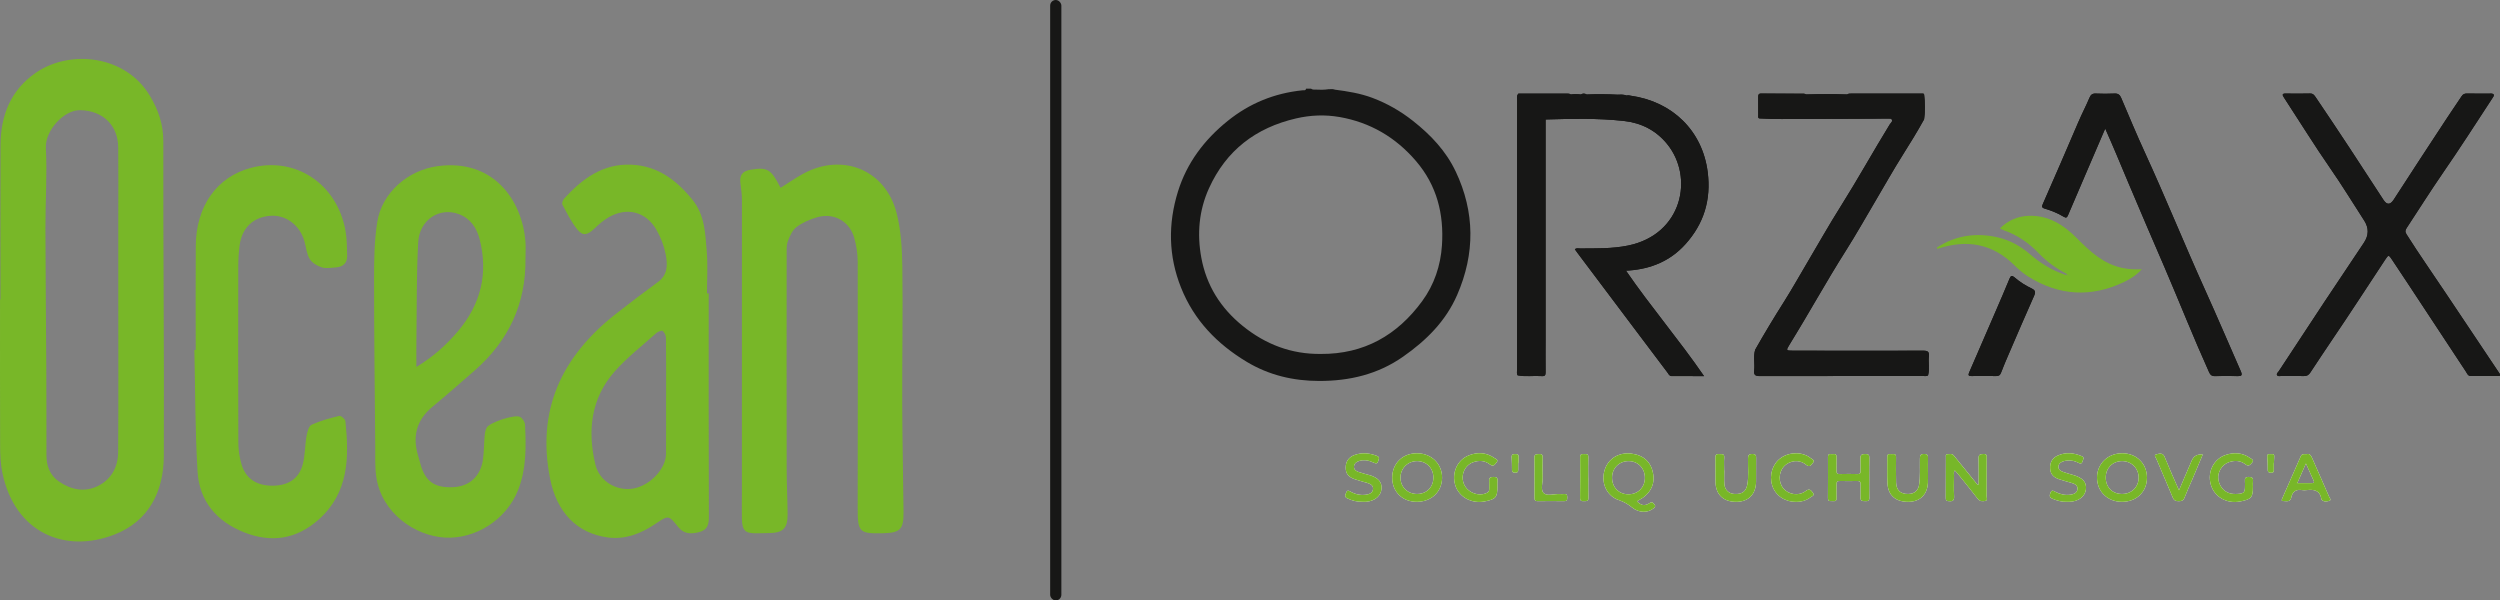 <?xml version="1.0" encoding="UTF-8"?>
<svg id="Layer_2" data-name="Layer 2" xmlns="http://www.w3.org/2000/svg" viewBox="0 0 1487.82 357.33">
  <rect x="0" y="0" width="1487.82" height="357.33" fill="#808080" stroke="none"/>
  <defs>
    <style>
      .cls-1 {
        fill: #79b82d;
      }

      .cls-2 {
        fill: #171716;
      }

      .cls-3 {
        fill: #7cb92f;
      }

      .cls-4 {
        fill: #fff;
      }

      .cls-5 {
        fill: #78b728;
      }

      .cls-6 {
        fill: #77b729;
      }
    </style>
  </defs>
  <g id="Layer_1-2" data-name="Layer 1">
    <g>
      <g>
        <path class="cls-4" d="M822.19,290.79c-.3,4.23-3.8,7.3-8.97,7.82-.78.08-1.57.01-2.36.01-3.2.07-6.21-.65-9.1-2.07-1.89-.93-1.1-2.1-.61-3.4.68-1.78,1.58-1.11,2.7-.49,2.83,1.57,5.92,2.2,9.12,1.75,2.02-.28,4.03-1.1,4.18-3.47.14-2.12-1.63-2.97-3.4-3.51-2.44-.75-4.93-1.36-7.34-2.18-3.97-1.34-5.56-3.42-5.56-7,0-3.62,1.86-6.28,5.49-7.54,4.37-1.52,8.67-1.08,12.96.55,2.03.77,1.31,1.89.87,3.22-.54,1.62-1.35,1.44-2.66.84-2.72-1.24-5.57-1.93-8.59-.99-1.64.51-2.91,1.41-3.11,3.16-.22,1.91,1.17,2.86,2.71,3.4,2.04.71,4.14,1.21,6.22,1.8,5.35,1.51,7.73,4.09,7.45,8.1Z"/>
        <path class="cls-4" d="M843.18,269.75c-8.45.01-14.57,6.03-14.65,14.4-.08,8.34,6.02,14.45,14.48,14.5,8.73.06,15.08-5.86,15.22-14.18.14-8.36-6.37-14.74-15.05-14.72ZM843.56,293.97c-5.79.07-10.04-3.98-10.09-9.62-.05-5.59,4.26-9.93,9.87-9.92,5.57,0,9.67,4.1,9.7,9.69.04,5.69-3.89,9.78-9.48,9.84Z"/>
        <path class="cls-4" d="M891.19,286.27c-.13,1.07-.02,2.16-.02,3.24,0,6.49-.96,7.61-7.7,8.92-7.74,1.5-15.3-2.71-17.42-9.7-2.19-7.28,1.1-14.86,7.92-17.65,5.32-2.18,10.59-1.88,15.41,1.5.76.53,2.62,1.07,1.27,2.61-.97,1.11-1.8,2.88-3.96,1.2-3.02-2.35-6.55-2.56-10.08-1.25-5.19,1.92-7.58,8.09-5.23,13.25,2.24,4.93,8.92,7.3,13.6,4.88.91-.47,1.3-1.08,1.28-2.08-.03-1.67.08-3.35-.02-5.02-.12-1.87.73-2.28,2.45-2.33,1.87-.05,2.76.42,2.52,2.43Z"/>
        <path class="cls-4" d="M903.81,272.04c-.08,1.17-.02,2.35-.02,3.52h-.25c0,1.37-.01,2.74,0,4.11.01,1.27-.61,1.7-1.84,1.66-1.14-.04-1.87-.3-1.88-1.64-.01-2.55-.05-5.1-.2-7.64-.1-1.76.91-1.82,2.23-1.84,1.33-.02,2.05.34,1.95,1.82Z"/>
        <path class="cls-4" d="M932.72,296.13c0,1.41-.23,2.16-1.91,2.13-5.22-.09-10.44-.09-15.66,0-1.65.02-1.97-.69-1.95-2.13.06-3.94.02-7.87.02-11.81h-.04c0-3.94.12-7.88-.04-11.81-.09-2.24,1.11-2.18,2.73-2.29,1.96-.14,2.28.69,2.23,2.38-.1,3.84-.12,7.68,0,11.51.1,3.21-1.43,7.43.62,9.37,2.02,1.91,6.2.4,9.43.55.88.04,1.78.08,2.66-.01,1.68-.18,1.92.69,1.92,2.11Z"/>
        <path class="cls-4" d="M945.32,296.25c.09,2.24-1.24,1.94-2.63,1.99-1.43.05-2.37-.04-2.34-1.97.11-8.07.14-16.13.04-24.2-.02-2.08,1.14-1.83,2.43-1.82,1.26.01,2.53-.31,2.45,1.8-.15,4.13-.04,8.26-.04,12.39h.05c0,3.94-.12,7.87.05,11.8Z"/>
        <path class="cls-4" d="M984.58,300.22c-.76-.87-1.17-1.84-2.78-.84-3.1,1.93-4.94,1.53-7.62-1.04.35-.21.66-.42,1-.6,6.57-3.39,9.76-9.07,8.71-15.51-1.14-7.04-5.43-11.31-13.05-12.3-6.67-.87-13.91,2.46-16.06,10.4-2,7.38,1.62,14.93,8.58,17.26,3.06,1.02,5.58,2.49,8.05,4.49,3.98,3.22,9.22,3.26,12.55.51.77-.64,1.61-1.24.61-2.37ZM968.82,294.17c-5.67-.16-9.59-4.42-9.43-10.25.15-5.52,4.39-9.56,9.95-9.49,5.62.07,9.68,4.37,9.57,10.15-.1,5.71-4.35,9.75-10.09,9.59Z"/>
        <path class="cls-2" d="M969.6,160.96c-.47.04-.95.06-1.93.12,14.74,21.47,31.52,41,46.46,62.75-6.82,0-13.06.02-19.31-.01-1.41,0-1.87-1.33-2.55-2.23-6.65-8.78-13.26-17.59-19.88-26.39-11.24-14.94-22.47-29.87-33.7-44.82-.47-.62-.9-1.27-1.43-2.02.98-.92,2.09-.49,3.08-.5,9.55-.06,19.12.2,28.55-1.73,32.36-6.6,39.45-40.66,23.2-60.51-6.53-7.98-15.24-12.48-25.64-13.63-15.52-1.72-31.07-1.32-46.62-.89,0,43.14,0,86.27,0,129.4,0,6.99-.09,13.98,0,20.98.02,1.74-.34,2.5-2.24,2.36-4.78-.34-9.59.47-14.35-.44-.75-1.07-.36-2.29-.36-3.43-.01-53.5,0-107,.03-160.51,0-1.05-.32-2.16.33-3.16h0c.21-.84.9-.61,1.43-.61,9.32-.02,18.63-.02,27.95,0,.78,0,1.58.01,2.24.54,1.98-.3,3.95-.3,5.93,0,0,0,0,0,0,0h0c1.16-.71,2.33-.72,3.5,0,6.23-.29,12.45-.21,18.68.13,1.71-.09,3.42-.18,5.06.49.88-.28,1.74-.06,2.61.12,24.62,3.5,42.53,20.76,45.68,45.41,2.1,16.47-2.25,30.77-13.33,43.01-8.9,9.84-20.27,14.58-33.36,15.57Z"/>
        <path class="cls-4" d="M1045.12,273.09c-.06,4.53.03,9.05-.03,13.58-.1,7.45-4.48,11.92-11.66,11.99-7.69.07-12.31-4.2-12.51-11.78-.13-4.82.07-9.65-.07-14.47-.06-2,.82-2.29,2.46-2.17,1.45.1,3.03-.37,2.83,2.12-.2,2.54-.04,5.11-.04,7.67h.08c0,2.66-.15,5.32.04,7.97.25,3.6,2.62,5.81,6.08,5.97,4.41.21,6.73-1.42,7.52-5.33,1.04-5.17.37-10.4.47-15.6.04-1.83.2-2.82,2.49-2.86,2.46-.04,2.37,1.22,2.35,2.92Z"/>
        <path class="cls-4" d="M1061.65,277.64c-3.2,3.5-3.34,9.44-.31,13.03,3.19,3.77,9.27,4.68,13.34,1.52,2.26-1.75,3.15-.3,4.18,1,1.35,1.69-.61,2.17-1.43,2.8-2.59,1.98-5.61,2.77-8.86,2.66-6.62-.03-12.12-3.93-13.92-9.87-1.88-6.19.25-12.78,5.26-16.29,5.25-3.69,12.92-3.67,17.68.15.82.66,2.77,1.24,1.3,2.85-1.01,1.11-1.78,2.99-4.13,1.03-3.91-3.26-9.8-2.52-13.12,1.11Z"/>
        <path class="cls-4" d="M1112.51,296.01c.07,1.94-.74,2.33-2.44,2.24-1.54-.09-2.97.1-2.83-2.22.16-2.55-.02-5.12.06-7.67.05-1.45-.33-2.16-1.95-2.12-3.44.09-6.89.08-10.34,0-1.51-.03-2.12.46-2.06,2.03.1,2.65-.09,5.32.06,7.97.11,1.89-.83,2.13-2.31,1.98-1.25-.13-2.87.56-2.85-1.8.07-8.17.05-16.34.02-24.5,0-2.43,1.77-1.49,2.94-1.65,1.34-.18,2.26.06,2.18,1.81-.12,2.65.03,5.32-.05,7.97-.05,1.45.29,2.13,1.93,2.08,3.54-.11,7.09-.1,10.63,0,1.52.04,1.81-.61,1.77-1.92-.07-2.46.1-4.93-.05-7.38-.14-2.18.84-2.59,2.79-2.63,1.97-.05,2.55.58,2.48,2.5-.13,3.83-.04,7.68-.04,11.51s-.1,7.88.04,11.81Z"/>
        <path class="cls-4" d="M1147.37,279.85c0,2.56.13,5.12-.02,7.67-.41,6.94-4.76,11.07-11.6,11.14-7.43.08-12.04-3.75-12.46-10.84-.31-5.29-.04-10.62-.12-15.93-.03-2.22,1.52-1.56,2.65-1.61,1.22-.05,2.61-.4,2.58,1.73-.08,5.02-.1,10.04.03,15.05.12,4.74,2.61,7,7.26,6.91,3.65-.07,5.89-1.95,6.43-5.58.76-5.08.35-10.21.47-15.32.04-1.78.1-2.87,2.44-2.9,2.42-.03,2.44,1.15,2.38,2.89-.08,2.26-.02,4.52-.02,6.79h-.01Z"/>
        <path class="cls-2" d="M1147.93,212.12c-.42,3.75.55,7.58-.51,11.32-1.01.61-2.12.31-3.17.31-32.29.02-64.58-.01-96.87.07-2.64,0-3.75-.56-3.42-3.37.47-4.06-.63-8.2.57-12.24,5.5-9.73,11.27-19.28,17.25-28.72,4.72-7.46,9.03-15.18,13.53-22.78,6.7-11.32,13.16-22.79,20.17-33.92,10.1-16.03,19.28-32.61,29.19-48.75.57-.94,2.31-1.95.73-3.47-17.41.08-34.82.19-52.24.21-8.55.01-17.11.24-25.66-.29-1.49.04-1.08-1.11-1.09-1.88-.04-3.62,0-7.24-.02-10.87,0-1.18.07-2.09,1.67-2.08,8.52.06,17.03.05,25.55.09.45,0,.91.3,1.36.46,8.1-.29,16.2-.29,24.3,0,.76-.58,1.66-.53,2.54-.53,13.95-.01,27.9-.01,41.85,0,.54,0,1.22-.22,1.45.58h0c.51,4.94.61,9.87-.04,14.8h0c-4.03,7.3-8.41,14.37-12.85,21.43-5.44,8.64-10.44,17.56-15.64,26.35-6,10.14-11.77,20.44-18.08,30.39-11.63,18.33-22.06,37.37-33.48,55.83-2.17,3.51-2.12,3.62,1.94,3.63,25.89.05,51.79.11,77.68.01,2.77-.01,3.59.76,3.3,3.42Z"/>
        <path class="cls-4" d="M1182.3,295.38c0,.94.73,2.43-.82,2.73-1.6.31-3.21.39-4.49-1.29-3.71-4.84-7.58-9.56-11.4-14.31-.67-.83-1.38-1.62-2.16-2.53-.97.95-.51,1.97-.53,2.85-.05,4.13-.19,8.27.04,12.39.14,2.52-.67,3.29-3.11,3.05-1.35-.13-1.88-.43-1.87-1.86.07-8.17.05-16.33.09-24.5,0-.61-.31-1.58.75-1.59,1.32-.02,2.81-.58,3.89.69,1.27,1.5,2.48,3.05,3.72,4.58,3.49,4.3,6.99,8.6,10.48,12.9.22-.06.44-.13.65-.2,0-5.17.09-10.34-.04-15.51-.06-2.16.81-2.49,2.75-2.6,2.49-.15,2.11,1.31,2.11,2.77,0,7.48.02,14.95-.04,22.43Z"/>
        <path class="cls-2" d="M1210.62,175.87c-5.14,11.55-10.13,23.17-15.14,34.78-1.59,3.69-3.19,7.39-4.6,11.15-.6,1.59-1.49,2.08-3.08,2.01-2.36-.09-4.72-.02-7.09-.03-2.46,0-4.92-.07-7.38.02-1.95.07-2.1-.6-1.38-2.25,5.3-12.13,10.55-24.29,15.79-36.45,2.76-6.39,5.53-12.78,8.17-19.21.77-1.88,1.46-2.16,3.04-.78,3.04,2.66,6.47,4.79,10.1,6.55,2.07,1,2.56,1.98,1.57,4.21Z"/>
        <path class="cls-4" d="M1241.39,291.28c-.58,4.32-4.5,7.22-9.98,7.37-.39.01-.79,0-1.18,0-3.11.12-6.02-.67-8.85-1.88-1.81-.77-1.72-1.91-1.08-3.52.8-1.98,1.77-1.14,2.94-.53,2.76,1.44,5.72,2.12,8.83,1.7,2.02-.28,4.06-.99,4.29-3.34.23-2.31-1.67-3.12-3.52-3.68-2.53-.77-5.11-1.41-7.61-2.27-2.87-1-4.91-2.77-5.13-6.11-.23-3.65,1.18-6.39,4.49-7.88,4.76-2.16,9.55-1.68,14.27.32,1.92.81.77,2.03.47,3.16-.4,1.5-1.21,1.42-2.4.82-2.71-1.39-5.58-1.8-8.57-1.02-1.74.45-3.19,1.35-3.33,3.27-.13,1.75,1.28,2.6,2.69,3.12,1.93.71,3.92,1.27,5.9,1.82,5.9,1.65,8.35,4.36,7.77,8.67Z"/>
        <path class="cls-4" d="M1263.1,269.75c-8.51-.08-15.07,6.17-15.11,14.38-.04,8.36,6.27,14.52,14.86,14.52,8.69,0,14.91-6.03,14.88-14.45-.02-8.27-6.21-14.38-14.64-14.46ZM1262.93,293.97c-5.83,0-9.77-3.98-9.73-9.87.03-5.6,4.1-9.66,9.71-9.67,5.52-.01,9.77,4.15,9.85,9.64.09,5.67-4.1,9.89-9.82,9.89Z"/>
        <path class="cls-4" d="M1310.93,270.47c-2.15,5.11-4.26,10.15-6.39,15.17-1.49,3.52-3.12,7-4.49,10.56-.65,1.71-1.68,2.07-3.35,2.08-1.75,0-2.85-.32-3.61-2.15-3.13-7.62-6.47-15.15-9.65-22.76-.38-.91-1.77-2.51-.41-2.88,1.57-.43,4-1.38,5.12,1.25,1.46,3.43,2.87,6.88,4.34,10.31,1.32,3.06,2.69,6.09,4.29,9.73,2.72-6.33,5.16-12,7.59-17.67q1.75-4.08,6.54-3.64Z"/>
        <path class="cls-2" d="M1314.6,221.3c-9.25-20.48-17.48-41.39-26.35-62.02-7.24-16.86-14.57-33.69-21.66-50.61-4.4-10.5-8.75-21.01-13.72-32.17-3.79,8.82-7.27,16.93-10.76,25.04-3.79,8.82-7.6,17.64-11.35,26.48-.56,1.31-1.04,1.91-2.51,1.02-3.54-2.16-7.38-3.7-11.33-4.87-1.97-.59-1.81-1.32-1.13-2.87,7.09-16.19,14.18-32.38,21.09-48.64,2.07-4.88,4.56-9.56,6.61-14.45.73-1.75,1.68-2.63,3.73-2.54,3.72.16,7.45.18,11.17,0,2.13-.1,3.18.69,3.99,2.58,4.66,10.93,9.23,21.9,14.18,32.69,12.33,26.85,23.39,54.25,35.56,81.16,7.32,16.19,14.29,32.52,21.43,48.79,1.09,2.5.5,3.02-1.98,2.95-4.43-.12-8.87-.15-13.3.01-2.05.08-2.87-.79-3.66-2.53Z"/>
        <path class="cls-4" d="M1340.81,286.4c-.12,1.07-.02,2.16-.02,3.25,0,6.39-.89,7.44-7.47,8.76-8.08,1.62-15.56-2.67-17.64-10.12-2.11-7.55,1.79-15.21,9.03-17.59,5.05-1.66,9.9-1.24,14.33,1.84.86.6,2.7,1.22,1.15,2.89-1.04,1.13-1.9,2.42-3.84.92-2.93-2.27-6.35-2.48-9.82-1.3-4.18,1.43-6.93,5.94-6.32,10.24.69,4.91,4.31,8.41,8.99,8.66.88.05,1.78.05,2.66-.02,3.55-.26,4.19-.95,4.19-4.48,0-.99.08-1.98-.03-2.95-.19-1.79.23-2.69,2.34-2.66,1.97.02,2.67.66,2.46,2.57Z"/>
        <path class="cls-4" d="M1353.47,271.62c-.09,1.37-.14,2.74-.2,4.1h-.06c0,1.27-.04,2.55.01,3.82.04,1.14-.19,1.87-1.59,1.81-1.22-.06-2.04-.21-2.04-1.76.01-2.64-.11-5.28-.28-7.92-.1-1.6.94-1.47,1.91-1.39.93.07,2.36-.56,2.24,1.34Z"/>
        <path class="cls-4" d="M1386.06,295.48c-3.32-7.66-6.74-15.27-10.07-22.92-.7-1.62-1.49-2.78-3.24-2.29-1.48.03-2.8-.31-3.5,1.28-3.65,8.37-7.34,16.72-11.02,25.08-.27.62-.69,1.46.45,1.53,1.98.12,4.36.79,4.95-2.16.75-3.73,3.02-4.92,6.58-4.31.77.13,1.58.1,2.36,0,4.31-.5,8.07-.1,8.93,5.25.03.19.12.4.25.53,1.41,1.42,3.26,1.01,4.67.49,1.17-.43-.04-1.71-.37-2.49ZM1375.84,287.52c-2.74-.04-5.48-.01-8.66-.01,1.75-3.97,3.35-7.6,5.14-11.68,1.64,3.66,3.07,6.93,4.56,10.16.56,1.21.15,1.54-1.05,1.53Z"/>
        <path class="cls-2" d="M1487.65,223.78c-5.64,0-11.42-.01-17.2,0-1.78,0-2.19-1.52-2.9-2.6-11.38-17.22-22.72-34.46-34.08-51.69-3.25-4.93-6.51-9.85-9.79-14.76-2.14-3.21-2.19-3.22-4.26-.09-10.52,15.92-20.87,31.95-31.6,47.73-4.36,6.42-8.62,12.9-12.9,19.37-.98,1.49-2.05,2.11-3.84,2.06-4.43-.12-8.87-.01-13.3-.05-.92,0-2.16.45-2.68-.56-.44-.87.59-1.56,1.05-2.27,9.02-13.73,18.02-27.47,27.1-41.16,7.82-11.8,15.74-23.54,23.59-35.32q4.4-6.6.15-13.19c-6.72-10.41-13.19-20.99-20.25-31.17-9.25-13.34-17.76-27.15-26.65-40.72-.32-.49-.62-1-.95-1.49-.99-1.45-.97-2.24,1.14-2.21,4.83.07,9.66.1,14.48-.02,1.83-.04,2.57,1.03,3.42,2.29,13.68,20.18,27.04,40.57,40.3,61.03q2.98,4.6,6.05-.09c10.63-16.32,21.17-32.69,31.93-48.91,2.82-4.25,5.72-8.45,8.53-12.71.79-1.2,1.75-1.63,3.19-1.6,4.43.09,8.87.03,13.3.04.98,0,2.27-.21,2.66.76.22.54-.59,1.57-1.06,2.3-9.73,14.9-19.35,29.87-29.47,44.52-7.32,10.6-14.15,21.53-21.25,32.28-.89,1.35-1.17,2.3-.17,3.89,7.62,12.07,15.85,23.72,23.75,35.6,10.4,15.63,20.89,31.21,31.33,46.82.31.46.8.92.37,1.92Z"/>
        <path class="cls-2" d="M866.27,101.97c-5.74-12.13-14.76-21.63-25.27-29.94-7.42-5.87-15.43-10.46-24.2-13.77-7.2-2.71-14.78-3.92-22.38-4.9-.04-.02-.09-.04-.13-.06-1.23-.49-2.52-.12-3.78-.2,0,0-.02,0-.03,0-.06.01-.12.02-.17.03-1.05.17-2.1.24-3.15.26h0c-.48,0-.96,0-1.43,0,0,0,0,0,0,0-.95-.01-1.89-.05-2.84-.07h0c-.46-.01-.92-.02-1.38-.02-.11-.02-.21-.05-.31-.08-.34-.09-.67-.22-.95-.46h-2.96c-.23,1.33-1.38.9-2.12.98-16.66,1.69-31.5,7.71-44.56,18.24-13.92,11.22-24.32,25.01-29.6,42.09-5.9,19.11-5.68,38.21,1.86,57.11,7.78,19.5,21.52,33.59,39.14,44.18,13.19,7.93,27.71,11.35,43.09,11.36,18.02.02,34.82-3.91,49.83-14.39,13.79-9.63,25.42-21.08,32.25-36.76,10.74-24.66,10.63-49.27-.88-73.59ZM797.09,69.62c18.29,3.19,33.43,12.02,45.58,26.19,12.48,14.55,16.71,31.55,15.48,50.17-.8,12.1-4.62,23.47-11.76,33.22-14.83,20.28-34.63,31.62-60.4,31.44-17.45.18-32.77-5.64-46.38-16.64-13.18-10.65-21.63-24.09-24.68-40.68-2.6-14.14-1.41-28.09,4.58-41.29,10.22-22.52,27.8-35.98,51.79-41.55,8.6-2,17.23-2.34,25.79-.85Z"/>
        <path class="cls-2" d="M967.66,161.08c14.74,21.47,31.52,41,46.46,62.75-6.82,0-13.06.02-19.31-.01-1.41,0-1.87-1.33-2.55-2.23-6.65-8.78-13.26-17.59-19.88-26.39-11.24-14.94-22.47-29.87-33.7-44.82-.47-.62-.9-1.27-1.43-2.02.98-.92,2.09-.49,3.08-.5,9.55-.06,19.12.2,28.55-1.73,32.36-6.6,39.45-40.66,23.2-60.51-6.53-7.98-15.24-12.48-25.64-13.63-15.52-1.72-31.07-1.32-46.62-.89-1.06,1.3-.63,2.84-.63,4.27-.02,47.36-.02,94.73-.02,142.09,0,.98-.07,1.98.01,2.95.18,2.13-.62,3-2.87,2.9-3.54-.16-7.09-.11-10.63-.01-1.59.04-2.38-.48-2.47-1.84-.01-.17-.01-.35,0-.54,0-.01,0-.02,0-.03.03-.64,0-1.29,0-1.93h0c0-.14,0-.27,0-.4V61.38c0-.98,0-1.96.02-2.93.02-1.48.79-2.13,2.23-2.13,3.15,0,6.29-.02,9.44-.04,3.34-.02,6.67-.04,10-.02h.07c2.95.02,5.9.07,8.85.17,5.79.2,11.58.06,17.37.16,4.27.07,8.54.02,12.8.25.57.03,1.13.07,1.7.11.86.06,1.73.14,2.59.24.58.06,1.18.12,1.76-.01.19-.04.38-.11.56-.2,24.62,3.5,42.53,20.76,45.68,45.41,2.1,16.47-2.25,30.77-13.33,43.01-8.9,9.84-20.27,14.58-33.36,15.57-.47.04-.95.06-1.93.12Z"/>
        <path class="cls-2" d="M1487.65,223.78c-5.64,0-11.42-.01-17.2,0-1.78,0-2.19-1.52-2.9-2.6-11.38-17.22-22.72-34.46-34.08-51.69-3.25-4.93-6.51-9.85-9.79-14.76-2.14-3.21-2.19-3.22-4.26-.09-10.52,15.92-20.87,31.95-31.6,47.73-4.36,6.42-8.62,12.9-12.9,19.37-.98,1.49-2.05,2.11-3.84,2.06-4.43-.12-8.87-.01-13.3-.05-.92,0-2.16.45-2.68-.56-.44-.87.59-1.56,1.05-2.27,9.02-13.73,18.02-27.47,27.1-41.16,7.82-11.8,15.74-23.54,23.59-35.32q4.4-6.6.15-13.19c-6.72-10.41-13.19-20.99-20.25-31.17-9.25-13.34-17.76-27.15-26.65-40.72-.32-.49-.62-1-.95-1.49-.99-1.45-.97-2.24,1.14-2.21,4.83.07,9.66.1,14.48-.02,1.83-.04,2.57,1.03,3.42,2.29,13.68,20.18,27.04,40.57,40.3,61.03q2.98,4.6,6.05-.09c10.63-16.32,21.17-32.69,31.93-48.91,2.82-4.25,5.72-8.45,8.53-12.71.79-1.2,1.75-1.63,3.19-1.6,4.43.09,8.87.03,13.3.04.98,0,2.27-.21,2.66.76.22.54-.59,1.57-1.06,2.3-9.73,14.9-19.35,29.87-29.47,44.52-7.32,10.6-14.15,21.53-21.25,32.28-.89,1.35-1.17,2.3-.17,3.89,7.62,12.07,15.85,23.72,23.75,35.6,10.4,15.63,20.89,31.21,31.33,46.82.31.46.8.92.37,1.92Z"/>
        <path class="cls-2" d="M1147.93,212.12c.29-2.65-.53-3.43-3.3-3.42-25.89.1-51.79.04-77.68-.01-4.07,0-4.11-.12-1.94-3.63,11.42-18.45,21.85-37.49,33.48-55.83,6.31-9.95,12.08-20.25,18.08-30.39,5.2-8.79,10.2-17.71,15.64-26.35,4.44-7.05,8.82-14.13,12.85-21.42,0-3.74.02-7.48,0-11.23-.02-3.35-.18-3.53-3.49-3.54-8.47-.02-16.94-.06-25.42.01-5.61.05-11.21,0-16.82.17-8.45.25-16.92.25-25.39-.08-2.11-.08-4.22-.13-6.34-.15-4.13-.05-8.26,0-12.39.03-2.03.02-4.06.04-6.09.04-.4,0-.8.04-1.13.16-.07.03-.14.05-.2.09-.03.01-.06.03-.09.05-.03.02-.07.04-.1.06-.02.02-.05.03-.07.05-.02.02-.04.03-.06.05-.28.24-.45.59-.45,1.1,0,.77-.01,1.53-.04,2.3-.08,1.89-.21,3.79-.13,5.67.05,1.17.18,2.34.47,3.51t0,0c.04.17.08.33.13.5.01,0,.02.02.04.02,0,0,0,0,0,0,0,0,0,0,0,0,.42.27.89.26,1.37.28,7.27.21,14.54.39,21.82.31,16.03-.19,32.06.33,48.09-.27,2.19-.08,4.45-.5,6.61.35,1.58,1.52-.15,2.53-.73,3.47-9.91,16.14-19.09,32.72-29.19,48.75-7.01,11.12-13.47,22.6-20.17,33.92-4.5,7.6-8.81,15.32-13.53,22.78-5.98,9.44-11.75,19-17.25,28.72.03,3.84,0,7.68.02,11.52.02,3.54.03,3.55,3.64,3.55,29.65,0,59.29,0,88.94,0,2.66,0,5.32-.07,7.98.02,1.55.05,2.1-.52,2.05-2.05,0-.05,0-.11,0-.16.06.79.15,1.57.29,2.36,1.07-3.74.1-7.56.51-11.32ZM1145.37,209.7c-.56-.01-1.3.01-2.28.01-25.13-.02-50.26,0-75.02,0,.21,0,.52-.02.82-.02,25.12,0,50.23.03,75.34-.05.43,0,.81.02,1.13.07ZM1147.2,212.58c-.02.84-.05,1.69-.09,2.54,0-.42,0-.83,0-1.25-.01-1.18.02-2.03,0-2.64.08.37.1.82.09,1.36Z"/>
        <path class="cls-2" d="M1331.56,223.82c-4.43-.12-8.87-.15-13.3.01-2.05.08-2.87-.79-3.66-2.53-9.25-20.48-17.48-41.39-26.35-62.02-7.24-16.86-14.57-33.69-21.66-50.61-4.4-10.5-8.75-21.01-13.72-32.17-3.79,8.82-7.27,16.93-10.76,25.04-3.79,8.82-7.6,17.64-11.35,26.48-.56,1.31-1.04,1.91-2.51,1.02-3.54-2.16-7.38-3.7-11.33-4.87-1.97-.59-1.81-1.32-1.13-2.87,7.09-16.19,14.18-32.38,21.09-48.64,2.07-4.88,4.56-9.56,6.61-14.45.73-1.75,1.68-2.63,3.73-2.54,3.72.16,7.45.18,11.17,0,2.13-.1,3.18.69,3.99,2.58,4.66,10.93,9.23,21.9,14.18,32.69,12.33,26.85,23.39,54.25,35.56,81.16,7.32,16.19,14.29,32.52,21.43,48.79,1.09,2.5.5,3.02-1.98,2.95Z"/>
        <path class="cls-5" d="M1274.67,160.25c-3.37,3.66-7.04,5.91-10.89,7.72-19.4,9.14-38.25,8.06-56.52-3.25-3.13-1.93-5.86-4.3-8.44-6.86-13.05-12.92-28.33-15.5-45.41-9.88-.65.22-.79-.1-.67-.66,11.25-7.35,23.57-9.01,36.41-6,7.1,1.66,13.51,5.25,19.07,10.06,6.02,5.2,12.65,9.3,20.17,11.94h0s0,0,0,0c1.03.34,2.16.3,3.14.71.06.05.08.09.08.12.01,0,.03-.01.04-.02.2-.08.13-.23-.13-.19-.85-.11-1.53-.46-1.96-1.2-6.11-3.11-11.54-7.11-16.29-12.06-5.86-6.1-12.64-10.83-20.71-13.59-.72-.25-1.38-.7-2.34-1.2,4.89-4.75,10.55-7.2,17.03-7.44,11.93-.46,20.96,5.44,28.99,13.54,7.65,7.72,15.59,15.09,26.76,17.46,3.64.77,7.34.99,11.66.8Z"/>
        <path class="cls-2" d="M1210.62,175.87c-5.14,11.55-10.13,23.17-15.14,34.78-1.59,3.69-3.19,7.39-4.6,11.15-.6,1.59-1.49,2.08-3.08,2.01-2.36-.09-4.72-.02-7.09-.03-2.46,0-4.92-.07-7.38.02-1.95.07-2.1-.6-1.38-2.25,5.3-12.13,10.55-24.29,15.79-36.45,2.76-6.39,5.53-12.78,8.17-19.21.77-1.88,1.46-2.16,3.04-.78,3.04,2.66,6.47,4.79,10.1,6.55,2.07,1,2.56,1.98,1.57,4.21Z"/>
        <path class="cls-5" d="M984.58,300.22c-.76-.87-1.17-1.84-2.78-.84-3.1,1.93-4.94,1.53-7.62-1.04.35-.21.66-.42,1-.6,6.57-3.39,9.76-9.07,8.71-15.51-1.14-7.04-5.43-11.31-13.05-12.3-6.67-.87-13.91,2.46-16.06,10.4-2,7.38,1.62,14.93,8.58,17.26,3.06,1.02,5.58,2.49,8.05,4.49,3.98,3.22,9.22,3.26,12.55.51.77-.64,1.61-1.24.61-2.37ZM968.82,294.17c-5.67-.16-9.59-4.42-9.43-10.25.15-5.52,4.39-9.56,9.95-9.49,5.62.07,9.68,4.37,9.57,10.15-.1,5.71-4.35,9.75-10.09,9.59Z"/>
        <path class="cls-6" d="M1181.47,298.12c-1.6.31-3.21.39-4.49-1.29-3.71-4.84-7.58-9.56-11.4-14.31-.67-.83-1.38-1.62-2.16-2.53-.97.95-.51,1.97-.53,2.85-.05,4.13-.19,8.27.04,12.39.14,2.52-.67,3.29-3.11,3.05-1.35-.13-1.88-.43-1.87-1.86.07-8.17.05-16.33.09-24.5,0-.61-.31-1.58.75-1.59,1.32-.02,2.81-.58,3.89.69,1.27,1.5,2.48,3.05,3.72,4.58,3.49,4.3,6.99,8.6,10.48,12.9.22-.06.44-.13.65-.2,0-5.17.09-10.34-.04-15.51-.06-2.16.81-2.49,2.75-2.6,2.49-.15,2.11,1.31,2.11,2.77,0,7.48.02,14.95-.04,22.43,0,.94.73,2.43-.82,2.73Z"/>
        <path class="cls-5" d="M1263.1,269.75c-8.51-.08-15.07,6.17-15.11,14.38-.04,8.36,6.27,14.52,14.86,14.52,8.69,0,14.91-6.03,14.88-14.45-.02-8.27-6.21-14.38-14.64-14.46ZM1262.93,293.97c-5.83,0-9.77-3.98-9.73-9.87.03-5.6,4.1-9.66,9.71-9.67,5.52-.01,9.77,4.15,9.85,9.64.09,5.67-4.1,9.89-9.82,9.89Z"/>
        <path class="cls-5" d="M843.18,269.75c-8.45.01-14.57,6.03-14.65,14.4-.08,8.34,6.02,14.45,14.48,14.5,8.73.06,15.08-5.86,15.22-14.18.14-8.36-6.37-14.74-15.05-14.72ZM843.56,293.97c-5.79.07-10.04-3.98-10.09-9.62-.05-5.59,4.26-9.93,9.87-9.92,5.57,0,9.67,4.1,9.7,9.69.04,5.69-3.89,9.78-9.48,9.84Z"/>
        <path class="cls-5" d="M1110.08,298.25c-1.54-.09-2.97.1-2.83-2.22.16-2.55-.02-5.12.06-7.67.05-1.45-.33-2.16-1.95-2.12-3.44.09-6.89.08-10.34,0-1.51-.03-2.12.46-2.06,2.03.1,2.65-.09,5.32.06,7.97.11,1.89-.83,2.13-2.31,1.98-1.25-.13-2.87.56-2.85-1.8.07-8.17.05-16.34.02-24.5,0-2.43,1.77-1.49,2.94-1.65,1.34-.18,2.26.06,2.18,1.81-.12,2.65.03,5.32-.05,7.97-.05,1.45.29,2.13,1.93,2.08,3.54-.11,7.09-.1,10.63,0,1.52.04,1.81-.61,1.77-1.92-.07-2.46.1-4.93-.05-7.38-.14-2.18.84-2.59,2.79-2.63,1.97-.05,2.55.58,2.48,2.5-.13,3.83-.04,7.68-.04,11.51s-.1,7.88.04,11.81c.07,1.94-.74,2.33-2.44,2.24Z"/>
        <path class="cls-5" d="M891.19,286.27c-.13,1.07-.02,2.16-.02,3.24,0,6.49-.96,7.61-7.7,8.92-7.74,1.5-15.3-2.71-17.42-9.7-2.19-7.28,1.1-14.86,7.92-17.65,5.32-2.18,10.59-1.88,15.41,1.5.76.53,2.62,1.07,1.27,2.61-.97,1.11-1.8,2.88-3.96,1.2-3.02-2.35-6.55-2.56-10.08-1.25-5.19,1.92-7.58,8.09-5.23,13.25,2.24,4.93,8.92,7.3,13.6,4.88.91-.47,1.3-1.08,1.28-2.08-.03-1.67.08-3.35-.02-5.02-.12-1.87.73-2.28,2.45-2.33,1.87-.05,2.76.42,2.52,2.43Z"/>
        <path class="cls-2" d="M970.61,56.97c-.19.07-.38.14-.56.2-2.49.78-5.07.42-7.55.14-1.75-.19-3.5-.41-5.26-.41-16.74,0-33.49.06-50.23-.07-2.67-.02-3.26.79-3.26,3.34.07,53.17.07,106.34,0,159.51,0,2.5.5,3.59,3.23,3.36,2.93-.24,5.91-.19,8.86-.01,2.29.14,3.04-.76,2.76-2.9-.09-.68-.01-1.38-.01-2.07,0-47.85,0-95.71.04-143.56,0-1.16-.95-2.9,1.2-3.41,0,43.14,0,86.27,0,129.4,0,6.99-.09,13.98,0,20.98.02,1.74-.34,2.5-2.24,2.36-4.78-.34-9.59.47-14.35-.44-.56-1.02-.28-2.13-.28-3.19-.02-53.57-.02-107.14,0-160.71,0-1.06-.27-2.17.28-3.19h0c2.01-.62,4.08-.29,6.11-.27,8.5.08,17.01-.31,25.52.19,1.98-.3,3.95-.3,5.93,0,0,0,0,0,0,0,1.17-.32,2.33-.33,3.49,0,6.23-.29,12.45-.21,18.68.13,1.64.63,3.42-.12,5.06.49.88-.28,1.74-.06,2.61.12Z"/>
        <path class="cls-5" d="M1340.81,286.4c-.12,1.07-.02,2.16-.02,3.25,0,6.39-.89,7.44-7.47,8.76-8.08,1.62-15.56-2.67-17.64-10.12-2.11-7.55,1.79-15.21,9.03-17.59,5.05-1.66,9.9-1.24,14.33,1.84.86.6,2.7,1.22,1.15,2.89-1.04,1.13-1.9,2.42-3.84.92-2.93-2.27-6.35-2.48-9.82-1.3-4.18,1.43-6.93,5.94-6.32,10.24.69,4.91,4.31,8.41,8.99,8.66.88.05,1.78.05,2.66-.02,3.55-.26,4.19-.95,4.19-4.48,0-.99.08-1.98-.03-2.95-.19-1.79.23-2.69,2.34-2.66,1.97.02,2.67.66,2.46,2.57Z"/>
        <path class="cls-5" d="M1147.35,287.52c-.41,6.94-4.76,11.07-11.6,11.14-7.43.08-12.04-3.75-12.46-10.84-.31-5.29-.04-10.62-.12-15.93-.03-2.22,1.52-1.56,2.65-1.61,1.22-.05,2.61-.4,2.58,1.73-.08,5.02-.1,10.04.03,15.05.12,4.74,2.61,7,7.26,6.91,3.65-.07,5.89-1.95,6.43-5.58.76-5.08.35-10.21.47-15.32.04-1.78.1-2.87,2.44-2.9,2.42-.03,2.44,1.15,2.38,2.89-.08,2.26-.02,4.52-.02,6.79h-.01c0,2.56.13,5.12-.02,7.67Z"/>
        <path class="cls-5" d="M1045.12,273.09c-.06,4.53.03,9.05-.03,13.58-.1,7.45-4.48,11.92-11.66,11.99-7.69.07-12.31-4.2-12.51-11.78-.13-4.82.07-9.65-.07-14.47-.06-2,.82-2.29,2.46-2.17,1.45.1,3.03-.37,2.83,2.12-.2,2.54-.04,5.11-.04,7.67h.08c0,2.66-.15,5.32.04,7.97.25,3.6,2.62,5.81,6.08,5.97,4.41.21,6.73-1.42,7.52-5.33,1.04-5.17.37-10.4.47-15.6.04-1.83.2-2.82,2.49-2.86,2.46-.04,2.37,1.22,2.35,2.92Z"/>
        <path class="cls-5" d="M1386.06,295.48c-3.32-7.66-6.74-15.27-10.07-22.92-.7-1.62-1.49-2.78-3.24-2.29-1.48.03-2.8-.31-3.5,1.28-3.65,8.37-7.34,16.72-11.02,25.08-.27.62-.69,1.46.45,1.53,1.98.12,4.36.79,4.95-2.16.75-3.73,3.02-4.92,6.58-4.31.77.13,1.58.1,2.36,0,4.31-.5,8.07-.1,8.93,5.25.03.19.12.4.25.53,1.41,1.42,3.26,1.01,4.67.49,1.17-.43-.04-1.71-.37-2.49ZM1375.84,287.52c-2.74-.04-5.48-.01-8.66-.01,1.75-3.97,3.35-7.6,5.14-11.68,1.64,3.66,3.07,6.93,4.56,10.16.56,1.21.15,1.54-1.05,1.53Z"/>
        <path class="cls-5" d="M1241.39,291.28c-.58,4.32-4.5,7.22-9.98,7.37-.39.01-.79,0-1.18,0-3.11.12-6.02-.67-8.85-1.88-1.81-.77-1.72-1.91-1.08-3.52.8-1.98,1.77-1.14,2.94-.53,2.76,1.44,5.72,2.12,8.83,1.7,2.02-.28,4.06-.99,4.29-3.34.23-2.31-1.67-3.12-3.52-3.68-2.53-.77-5.11-1.41-7.61-2.27-2.87-1-4.91-2.77-5.13-6.11-.23-3.65,1.18-6.39,4.49-7.88,4.76-2.16,9.55-1.68,14.27.32,1.92.81.77,2.03.47,3.16-.4,1.5-1.21,1.42-2.4.82-2.71-1.39-5.58-1.8-8.57-1.02-1.74.45-3.19,1.35-3.33,3.27-.13,1.75,1.28,2.6,2.69,3.12,1.93.71,3.92,1.27,5.9,1.82,5.9,1.65,8.35,4.36,7.77,8.67Z"/>
        <path class="cls-5" d="M822.19,290.79c-.3,4.23-3.8,7.3-8.97,7.82-.78.08-1.57.01-2.36.01-3.2.07-6.21-.65-9.1-2.07-1.89-.93-1.1-2.1-.61-3.4.68-1.78,1.58-1.11,2.7-.49,2.83,1.57,5.92,2.2,9.12,1.75,2.02-.28,4.03-1.1,4.18-3.47.14-2.12-1.63-2.97-3.4-3.51-2.44-.75-4.93-1.36-7.34-2.18-3.97-1.34-5.56-3.42-5.56-7,0-3.62,1.86-6.28,5.49-7.54,4.37-1.52,8.67-1.08,12.96.55,2.03.77,1.31,1.89.87,3.22-.54,1.62-1.35,1.44-2.66.84-2.72-1.24-5.57-1.93-8.59-.99-1.64.51-2.91,1.41-3.11,3.16-.22,1.91,1.17,2.86,2.71,3.4,2.04.71,4.14,1.21,6.22,1.8,5.35,1.51,7.73,4.09,7.45,8.1Z"/>
        <path class="cls-5" d="M1078.86,293.2c1.35,1.69-.61,2.17-1.43,2.8-2.59,1.98-5.61,2.77-8.86,2.66-6.62-.03-12.12-3.93-13.92-9.87-1.88-6.19.25-12.78,5.26-16.29,5.25-3.69,12.92-3.67,17.68.15.82.66,2.77,1.24,1.3,2.85-1.01,1.11-1.78,2.99-4.13,1.03-3.91-3.26-9.8-2.52-13.12,1.11-3.2,3.5-3.34,9.44-.31,13.03,3.19,3.77,9.27,4.68,13.34,1.52,2.26-1.75,3.15-.3,4.18,1Z"/>
        <path class="cls-5" d="M1310.93,270.47c-2.15,5.11-4.26,10.15-6.39,15.17-1.49,3.52-3.12,7-4.49,10.56-.65,1.71-1.68,2.07-3.35,2.08-1.75,0-2.85-.32-3.61-2.15-3.13-7.62-6.47-15.15-9.65-22.76-.38-.91-1.77-2.51-.41-2.88,1.57-.43,4-1.38,5.12,1.25,1.46,3.43,2.87,6.88,4.34,10.31,1.32,3.06,2.69,6.09,4.29,9.73,2.72-6.33,5.16-12,7.59-17.67q1.75-4.08,6.54-3.64Z"/>
        <path class="cls-6" d="M932.72,296.13c0,1.41-.23,2.16-1.91,2.13-5.22-.09-10.44-.09-15.66,0-1.65.02-1.97-.69-1.95-2.13.06-3.94.02-7.87.02-11.81h-.04c0-3.94.12-7.88-.04-11.81-.09-2.24,1.11-2.18,2.73-2.29,1.96-.14,2.28.69,2.23,2.38-.1,3.84-.12,7.68,0,11.51.1,3.21-1.43,7.43.62,9.37,2.02,1.91,6.2.4,9.43.55.88.04,1.78.08,2.66-.01,1.68-.18,1.92.69,1.92,2.11Z"/>
        <path class="cls-2" d="M1147.47,212.81c-.22,3.53-.05,7.09-.05,10.63-1.01.61-2.12.31-3.17.31-32.29.02-64.58-.01-96.87.07-2.64,0-3.75-.56-3.42-3.37.47-4.06-.63-8.2.57-12.24,1.36,3.42.41,6.97.56,10.45.21,4.76-.46,4.33,4.26,4.33,31.24,0,62.48,0,93.72,0q3.77,0,3.77-3.9c0-2.07-.16-4.15.04-6.2.24-2.43-.77-2.96-3.03-2.95-25.52.07-51.05.04-76.57.04h-3.59c1.18-.87,2.08-.58,2.91-.58,25.82-.02,51.64.03,77.46-.08,2.75-.01,3.6.77,3.43,3.47Z"/>
        <path class="cls-6" d="M942.69,298.24c-1.43.05-2.37-.04-2.34-1.97.11-8.07.14-16.13.04-24.2-.02-2.08,1.14-1.83,2.43-1.82,1.26.01,2.53-.31,2.45,1.8-.15,4.13-.04,8.26-.04,12.39h.05c0,3.94-.12,7.87.05,11.8.09,2.24-1.24,1.94-2.63,1.99Z"/>
        <path class="cls-2" d="M903.21,218.95v4.45c-.75-1.07-.36-2.29-.36-3.43-.01-53.5,0-107,.03-160.51,0-1.05-.32-2.16.33-3.16v5.09c0,52.52,0,105.03,0,157.55Z"/>
        <path class="cls-2" d="M1125.55,70.34c-.02.09-.11.16-.16.24-17.41.08-34.82.19-52.24.21-8.55.01-17.11.24-25.66-.29-.08-.1-.15-.2-.23-.3.08-.1.15-.2.23-.3,0,0,0,0,0,0,25.15,0,50.3,0,75.45,0,.85,0,1.71.11,2.56.18.02,0,.06.17.04.25Z"/>
        <path class="cls-2" d="M1145.05,71.07h0c-1.32-3.41-.53-6.97-.49-10.44.03-2.9-.61-3.83-3.72-3.81-29.94.13-59.88.12-89.82.01-2.87-.01-3.79.78-3.57,3.62.24,3.13.05,6.3.05,9.45,0,0,0,0,0,0-.05,0-.09,0-.13,0-.54,0-.71-.37-.72-.88-.04-3.82,0-7.65-.03-11.48-.01-1.15.48-1.56,1.59-1.54,8.92.14,17.84-.27,26.76.22,8.1-.29,16.2-.29,24.3,0,1.54-.43,3.12-.2,4.68-.2,12.66-.02,25.31-.02,37.97,0,1.06,0,2.15-.23,3.18.24h0s0,0,0,0c0,0,0,0,0,0h0c.38,4.94.47,9.87-.04,14.8Z"/>
        <path class="cls-3" d="M903.81,272.04c-.08,1.17-.02,2.35-.02,3.52h-.25c0,1.37-.01,2.74,0,4.11.01,1.27-.61,1.7-1.84,1.66-1.14-.04-1.87-.3-1.88-1.64-.01-2.55-.05-5.1-.2-7.64-.1-1.76.91-1.82,2.23-1.84,1.33-.02,2.05.34,1.95,1.82Z"/>
        <path class="cls-1" d="M1353.47,271.62c-.09,1.37-.14,2.74-.2,4.1h-.06c0,1.27-.04,2.55.01,3.82.04,1.14-.19,1.87-1.59,1.81-1.22-.06-2.04-.21-2.04-1.76.01-2.64-.11-5.28-.28-7.92-.1-1.6.94-1.47,1.91-1.39.93.07,2.36-.56,2.24,1.34Z"/>
        <path class="cls-2" d="M1145.1,56.27h0c-15.28-.01-30.56-.03-45.83-.04.76-.58,1.66-.53,2.54-.53,13.95-.01,27.9-.01,41.85,0,.54,0,1.22-.22,1.45.58Z"/>
        <path class="cls-2" d="M1074.95,56.23c-2.45,0-4.91.02-7.36.03-4.13.02-8.26.04-12.39.03-1.76,0-3.53-.01-5.29-.03-.79,0-1.43.05-1.93.23-.07.03-.14.05-.2.09-.03.01-.06.03-.09.05-.03.02-.07.04-.1.06-.02.02-.05.03-.07.05-.02.01-.04.03-.06.05-.52.42-.72,1.16-.57,2.39.04.34.07.67.08,1.01.09,1.88-.15,3.78-.13,5.67.01,1.18.12,2.35.47,3.51t0,0c.05.18.11.35.18.52v.61c-1.49.04-1.08-1.11-1.09-1.88-.04-3.62,0-7.24-.02-10.87,0-1.18.07-2.09,1.67-2.08,8.52.06,17.03.05,25.55.09.45,0,.91.3,1.36.46Z"/>
        <path class="cls-2" d="M934.83,56.24c-3.29,0-6.57.01-9.86.02h-.07c-3.33,0-6.67.01-10,.02-3.9,0-7.79.02-11.69.02h0c.21-.83.9-.6,1.43-.6,9.32-.02,18.63-.02,27.95,0,.78,0,1.58.01,2.24.54Z"/>
        <path class="cls-2" d="M1145.05,71.07c.01-4.93.03-9.87.04-14.8h0s0,0,0,0h0c.51,4.94.61,9.87-.04,14.8Z"/>
        <path class="cls-2" d="M968,56.85c-.76-.07-1.54.04-2.31.09-.57.04-1.14.03-1.7-.11-.36-.09-.71-.24-1.05-.47,1.71-.09,3.42-.18,5.06.49Z"/>
        <path class="cls-2" d="M944.26,56.23c-1.16,0-2.33,0-3.49,0h0c1.16-.71,2.33-.72,3.5,0Z"/>
      </g>
      <g>
        <path class="cls-5" d="M97.19,83.98c.02-10.02-2.95-18.47-7.87-26.77-14.57-24.62-47.74-27.82-67.92-13.97C6.43,53.51.41,68.61.32,86.25c-.15,30.66-.04,61.32-.04,91.98H.02c0,29.17-.06,58.33.06,87.49.03,5.3.28,10.71,1.37,15.87,7.46,35.43,37.17,48.11,66.85,36.46,20.28-7.96,29.11-25.6,29.19-46.61.25-62.48-.42-124.97-.29-187.46ZM70.32,269.09c-.06,8.67-3.92,15.99-11.79,20.01-8.13,4.13-16.32,2.38-23.57-2.62-5.28-3.64-7.33-9.28-7.33-15.65-.02-17.15.01-34.31-.08-51.47-.14-27.81-.47-55.61-.52-83.42-.03-15.98,1.09-32,.26-47.92-.53-10.21,10.68-22.65,20.44-22.46,13.34.27,22.48,8.81,22.63,22.12.16,13.99.04,27.98.04,41.98v49.47c0,29.99.13,59.97-.08,89.96Z"/>
        <path class="cls-5" d="M537.71,304.79c.1,10.25-1.98,12.3-12.14,12.55-14.25.35-15.16-.63-15.14-15.09.07-48.84.13-97.69.02-146.53-.01-4.76-.8-9.66-2.09-14.25-2.77-9.76-12.02-14.97-21.84-12.23-4.4,1.23-8.87,3.17-12.5,5.88-2.49,1.86-4.02,5.43-5.18,8.54-.89,2.4-.69,5.25-.69,7.91-.03,42.5-.06,85.01.01,127.52.01,8.99.5,17.97.57,26.96.06,8.39-2.74,11.1-11.03,11.19-2.5.03-5,.1-7.5.14-6.68.09-8.52-1.64-8.67-8.51-.12-5.17,0-10.34,0-15.5.02-58.19.05-116.37.02-174.55,0-3.14-.42-6.29-.86-9.41-.72-5.1.99-7.56,6.05-8.4,10.01-1.65,12.07-.42,17.8,10.76,4.48-2.81,8.82-5.84,13.44-8.36,23.38-12.74,48.98-2.39,55.6,23.31,2.66,10.32,3.27,21.36,3.43,32.09.38,27.33-.16,54.67-.07,82.01.07,21.32.57,42.65.78,63.97Z"/>
        <path class="cls-5" d="M309.5,248.11c-3.13-1.63-17.84,3.18-19.78,6.29-.9,1.44-1.14,3.41-1.3,5.17-.42,4.62-.35,9.31-.99,13.9-1.39,9.96-8.05,16-17.66,16.46-11.36.55-16.95-3.56-19.75-14.51-.37-1.45-.78-2.89-1.21-4.32-3.46-11.55-.87-21.21,8.58-29.04,8.47-7,16.73-14.26,25.01-21.49,20.21-17.61,30.65-39.74,30.33-66.66,0-3.49.25-7.01-.04-10.48-2.09-24.52-19.22-49-52.22-44.55-17.62,2.37-33.2,15.73-35.96,33.29-1.72,10.94-1.89,22.2-1.89,33.32,0,33.31.41,66.62.71,99.93.06,6.16-.28,12.4.62,18.45,3.17,21.55,23.11,35.07,40.88,36.06,17.81,1,36.37-10.29,43.5-28.28,4.98-12.55,4.78-25.74,4.13-38.9-.09-1.64-1.52-3.89-2.96-4.64ZM247.81,202.65c.27-19.48.01-39,1.07-58.44.74-13.46,12.66-21.12,24.25-16.76,6.79,2.55,10.53,8.06,12.28,14.79,5.32,20.54.69,38.91-12.93,54.96-6.77,7.98-14.47,15-24.68,21.19,0-6.12-.06-10.93.01-15.74Z"/>
        <path class="cls-5" d="M421.76,174.62h-1.01c0-8.33.55-16.71-.14-24.98-.89-10.67-1.13-21.61-8.48-30.71-9.5-11.75-20.74-20.24-36.41-20.92-17.02-.73-29.25,8.43-40.02,20.2-.77.84-1.43,2.78-1,3.58,2.76,5.1,5.34,10.43,8.97,14.88,3.24,3.98,6.04,3.21,10-.58,2.62-2.51,5.44-4.98,8.56-6.78,10.77-6.21,22.09-3.45,28.33,7.27,2.63,4.51,4.62,9.68,5.61,14.81,1.12,5.82,1.43,11.99-4.48,16.33-8.56,6.29-17.06,12.69-25.41,19.27-31.94,25.15-47.11,56.95-38.86,98.1,3.93,19.6,15.75,32.22,34.13,34.74,10.49,1.44,19.94-2.26,28.61-8.14,7.74-5.24,7.78-5.14,13.52,2.01,3.28,4.08,7.44,4.2,12.2,3.02,5.09-1.26,6-4.3,5.98-9.11-.17-44.33-.1-88.66-.1-132.99ZM396.42,236.57h-.02c0,11.17.06,22.34-.02,33.5-.06,9.06-9.69,19.08-19.71,20.71-9.74,1.58-19.96-4.33-22.33-14.25-4.79-20.07-2.73-39.35,11.39-55.38,7.43-8.42,16.48-15.42,24.89-22.95.95-.85,3.16-1.71,3.74-1.25,1.09.87,1.96,2.69,1.98,4.13.15,11.83.08,23.66.08,35.49Z"/>
        <path class="cls-5" d="M205.56,250.64c2.24,21.52,2.07,42.53-15.89,58.54-13.22,11.77-28.25,14.08-44.58,7.55-16.26-6.5-26.45-18.53-27.51-36.01-1.47-24.09-1.35-48.27-1.9-72.41.26-.01.53-.01.8-.01,0-20.66-.13-41.33.03-61.99.2-23.72,12.58-41.06,32.8-46.41,26.4-6.98,51.22,9.36,56.28,37.29.88,4.87.88,9.92,1.02,14.89.13,4.44-2.44,6.75-6.72,7.07-2.82.21-5.88.77-8.43-.05-2.7-.86-5.77-2.68-7.16-4.99-1.81-3.01-2.13-6.91-3.1-10.42-2.6-9.44-10.74-15.74-19.74-15.29-10.52.54-17.49,6.98-18.87,17.73-.53,4.12-.79,8.29-.79,12.44-.06,35-.1,70,.04,105,.02,4.26.69,8.65,1.89,12.74,2.46,8.44,8.8,12.64,18.08,12.74,9.36.09,15.91-3.87,18.28-12.37,1.54-5.52,1.35-11.49,2.34-17.19.43-2.42,1.32-5.94,3.03-6.73,5.22-2.4,10.89-3.9,16.51-5.26.94-.23,3.46,1.92,3.59,3.14Z"/>
      </g>
      <rect class="cls-2" x="624.98" y="0" width="6.67" height="357.33" rx="3.33" ry="3.33"/>
    </g>
  </g>
</svg>